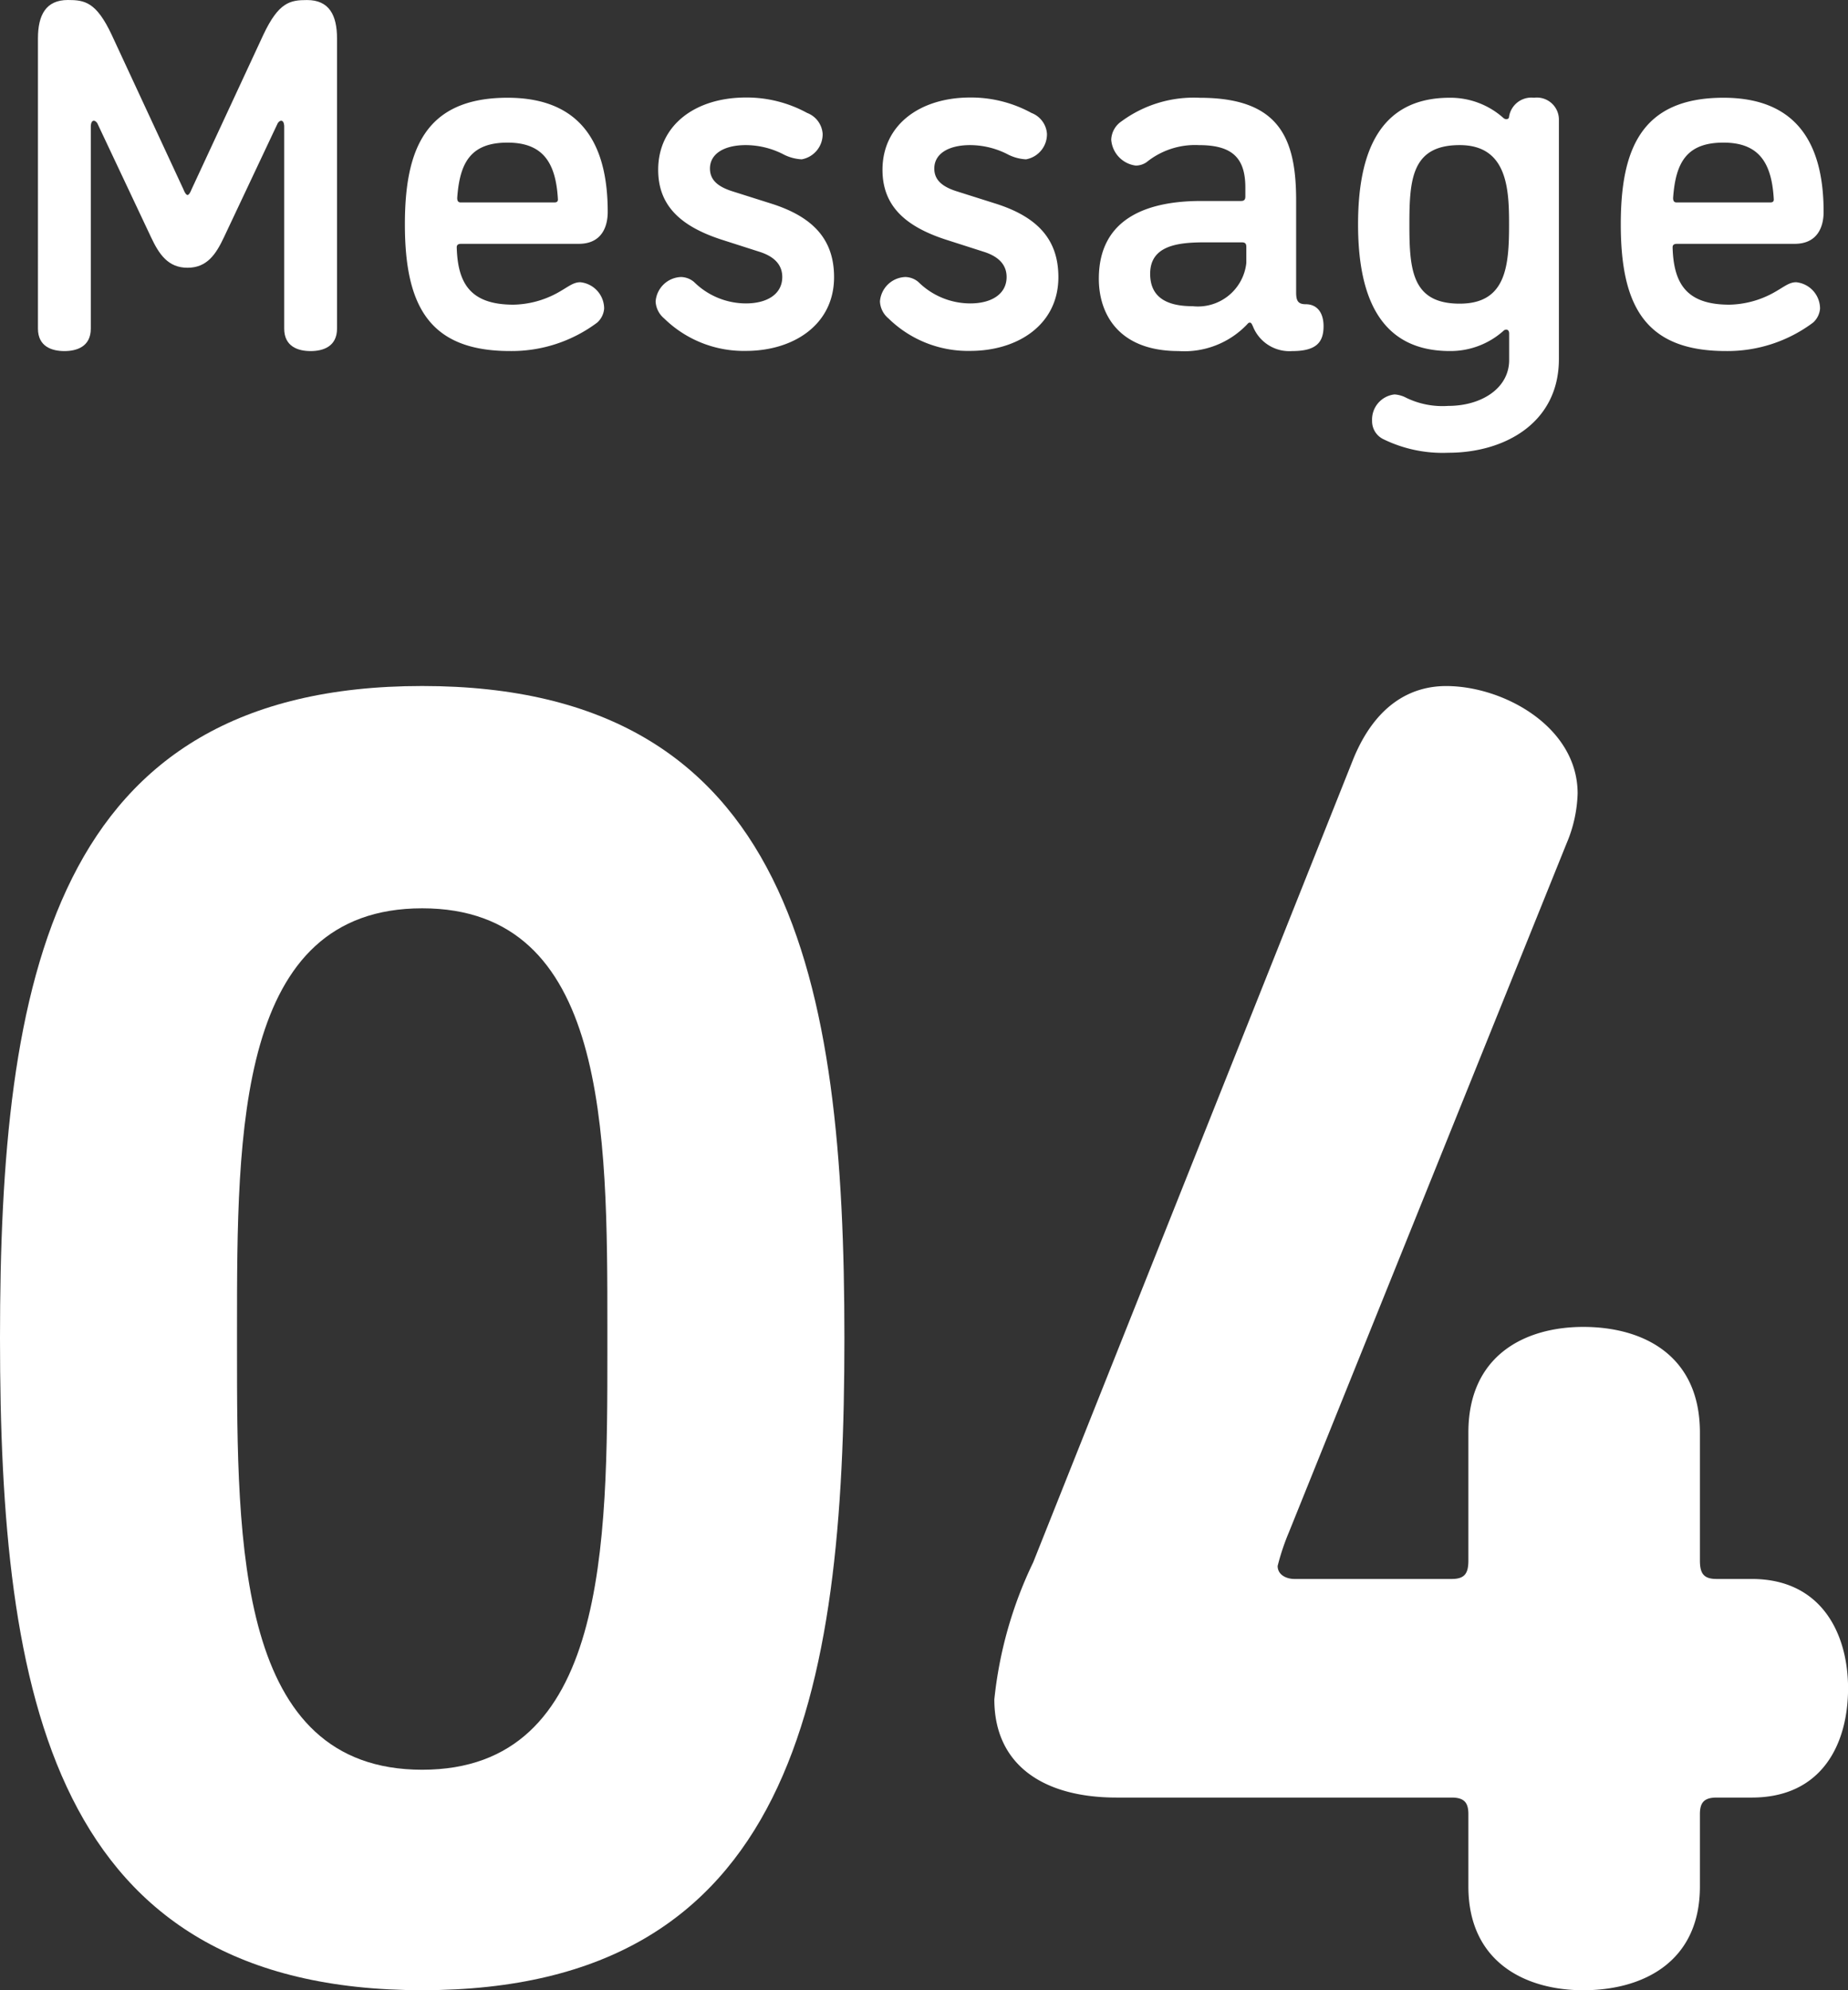 <svg xmlns="http://www.w3.org/2000/svg" width="85.26" height="91.783" viewBox="0 0 85.26 91.783">
  <rect x="0" y="0" width="85.26" height="91.783" fill="#333333" stroke="none"/>
  <g id="グループ_487" data-name="グループ 487" transform="translate(-230.732 -3395.559)">
    <g id="グループ_336" data-name="グループ 336">
      <path id="パス_1145" data-name="パス 1145" d="M269.69,3457.269c0,16.489-2.392,30.073-19.479,30.073s-19.479-13.584-19.479-30.073,2.392-30.073,19.479-30.073S269.69,3440.78,269.69,3457.269Zm-10.936.513v-.94c0-9.142,0-19.394-8.543-19.394s-8.544,10.252-8.544,19.394v.94c0,9.055,0,19.393,8.544,19.393S258.754,3466.837,258.754,3457.782Z" fill="#fff"/>
      <path id="パス_1146" data-name="パス 1146" d="M290.191,3466.24a10.675,10.675,0,0,0-.513,1.537c0,.427.427.6.769.6h7.262c.6,0,.769-.256.769-.854v-5.9c0-3.588,2.648-4.87,5.3-4.87,2.733,0,5.382,1.282,5.382,4.87v5.9c0,.6.171.854.769.854h1.623c3.246,0,4.443,2.563,4.443,5.041,0,2.563-1.2,5.04-4.443,5.04h-1.623c-.6,0-.769.257-.769.769v3.332c0,3.5-2.649,4.785-5.382,4.785-2.649,0-5.3-1.282-5.3-4.785v-3.332c0-.512-.171-.769-.769-.769H282.246c-3.418,0-5.639-1.537-5.639-4.527a19.035,19.035,0,0,1,1.794-6.323l14.78-37.078c1.026-2.477,2.649-3.332,4.272-3.332,2.648,0,6.065,1.88,6.065,4.955a6.308,6.308,0,0,1-.512,2.307Z" fill="#fff"/>
    </g>
    <g id="グループ_337" data-name="グループ 337">
      <path id="パス_1147" data-name="パス 1147" d="M239.566,3404.3l3.312-7.129c.713-1.517,1.241-1.61,2.023-1.61,1.012,0,1.38.69,1.38,1.771v13.383c0,.828-.644,1.035-1.219,1.035s-1.218-.207-1.218-1.035v-9.336s0-.253-.139-.253c-.092,0-.16.116-.16.116l-2.484,5.265c-.368.782-.782,1.4-1.678,1.4s-1.312-.621-1.679-1.4l-2.483-5.265s-.07-.116-.161-.116c-.139,0-.139.253-.139.253v9.336c0,.828-.644,1.035-1.219,1.035s-1.219-.207-1.219-1.035V3397.33c0-1.081.369-1.771,1.38-1.771.782,0,1.311.093,2.024,1.61l3.311,7.129s.092.253.185.253S239.566,3404.3,239.566,3404.3Z" fill="#fff"/>
      <path id="パス_1148" data-name="パス 1148" d="M254.264,3411.748c-3.7,0-4.852-2.046-4.852-5.84,0-3.427.92-5.841,4.737-5.841,3.725,0,4.621,2.575,4.621,5.265,0,.713-.3,1.472-1.333,1.472h-5.426c-.139,0-.207.046-.207.161.046,1.679.643,2.645,2.621,2.645a4.395,4.395,0,0,0,2-.53c.506-.275.735-.505,1.08-.505a1.224,1.224,0,0,1,1.1,1.218.967.967,0,0,1-.322.644A6.589,6.589,0,0,1,254.264,3411.748Zm2.047-6.853c.115,0,.161-.046.161-.137-.092-1.7-.691-2.622-2.323-2.622-1.7,0-2.208.92-2.323,2.553,0,.138.046.206.161.206Z" fill="#fff"/>
      <path id="パス_1149" data-name="パス 1149" d="M265.143,3402.251c-.989,0-1.656.391-1.656,1.081,0,.529.368.828.989,1.035l1.816.575c1.978.62,2.921,1.678,2.921,3.4,0,2.184-1.862,3.4-4.07,3.4a5.248,5.248,0,0,1-3.772-1.5,1.081,1.081,0,0,1-.391-.781,1.22,1.22,0,0,1,1.173-1.127.962.962,0,0,1,.6.23,3.413,3.413,0,0,0,2.392.988c.989,0,1.678-.436,1.678-1.218,0-.529-.322-.92-1.011-1.15l-1.794-.575c-1.909-.621-2.92-1.586-2.92-3.219,0-2.07,1.724-3.334,4.047-3.334a5.81,5.81,0,0,1,2.828.713,1.11,1.11,0,0,1,.713.965,1.175,1.175,0,0,1-.966,1.173,2.069,2.069,0,0,1-.8-.207A3.825,3.825,0,0,0,265.143,3402.251Z" fill="#fff"/>
      <path id="パス_1150" data-name="パス 1150" d="M275.492,3402.251c-.988,0-1.655.391-1.655,1.081,0,.529.368.828.988,1.035l1.817.575c1.978.62,2.92,1.678,2.92,3.4,0,2.184-1.862,3.4-4.07,3.4a5.244,5.244,0,0,1-3.771-1.5,1.078,1.078,0,0,1-.391-.781,1.219,1.219,0,0,1,1.173-1.127.962.962,0,0,1,.6.23,3.41,3.41,0,0,0,2.391.988c.989,0,1.679-.436,1.679-1.218,0-.529-.322-.92-1.012-1.15l-1.794-.575c-1.908-.621-2.92-1.586-2.92-3.219,0-2.07,1.725-3.334,4.047-3.334a5.807,5.807,0,0,1,2.828.713,1.11,1.11,0,0,1,.713.965,1.175,1.175,0,0,1-.966,1.173,2.069,2.069,0,0,1-.8-.207A3.826,3.826,0,0,0,275.492,3402.251Z" fill="#fff"/>
      <path id="パス_1151" data-name="パス 1151" d="M288.533,3410.6c-.046-.093-.069-.162-.138-.162s-.091.046-.137.092a3.994,3.994,0,0,1-3.151,1.219c-2.8,0-3.679-1.748-3.679-3.334,0-2.9,2.415-3.587,4.714-3.587h1.839c.138,0,.207-.046.207-.207v-.414c0-1.4-.643-1.955-2.138-1.955a3.558,3.558,0,0,0-2.414.782.879.879,0,0,1-.506.161A1.3,1.3,0,0,1,282,3402a1.071,1.071,0,0,1,.482-.851,5.624,5.624,0,0,1,3.611-1.08c3.679,0,4.438,1.885,4.438,4.737v4.231c0,.368.069.552.437.552.551,0,.828.413.828,1.012,0,.735-.322,1.149-1.449,1.149A1.811,1.811,0,0,1,288.533,3410.6Zm-.3-2.921v-.736c0-.161-.069-.207-.207-.207H286.28c-1.288,0-2.484.184-2.484,1.449,0,.943.575,1.495,1.955,1.495A2.248,2.248,0,0,0,288.234,3407.678Z" fill="#fff"/>
      <path id="パス_1152" data-name="パス 1152" d="M293.388,3405.908c0-3.289.965-5.841,4.231-5.841a3.667,3.667,0,0,1,2.46.92.241.241,0,0,0,.138.069c.092,0,.138-.046.138-.116a1.04,1.04,0,0,1,1.15-.873,1.017,1.017,0,0,1,1.149,1.034v11.015c0,2.966-2.529,4.323-5.1,4.323a6.222,6.222,0,0,1-2.989-.621.92.92,0,0,1-.53-.851,1.166,1.166,0,0,1,1.035-1.218,1.351,1.351,0,0,1,.552.161,3.841,3.841,0,0,0,1.932.368c1.517,0,2.805-.805,2.805-2.116v-1.219c0-.137-.069-.184-.138-.184a.2.2,0,0,0-.138.069,3.667,3.667,0,0,1-2.46.92C294.376,3411.748,293.388,3409.2,293.388,3405.908Zm6.967,0c0-1.61-.069-3.657-2.277-3.657s-2.322,1.564-2.322,3.657.115,3.655,2.322,3.655C300.217,3409.563,300.355,3407.839,300.355,3405.908Z" fill="#fff"/>
      <path id="パス_1153" data-name="パス 1153" d="M310.36,3411.748c-3.7,0-4.851-2.046-4.851-5.84,0-3.427.92-5.841,4.737-5.841,3.725,0,4.621,2.575,4.621,5.265,0,.713-.3,1.472-1.333,1.472h-5.427c-.138,0-.207.046-.207.161.046,1.679.644,2.645,2.621,2.645a4.391,4.391,0,0,0,2-.53c.506-.275.736-.505,1.081-.505a1.224,1.224,0,0,1,1.1,1.218.971.971,0,0,1-.322.644A6.59,6.59,0,0,1,310.36,3411.748Zm2.047-6.853c.115,0,.161-.046.161-.137-.091-1.7-.69-2.622-2.322-2.622-1.7,0-2.208.92-2.323,2.553,0,.138.046.206.161.206Z" fill="#fff"/>
    </g>
  </g>
</svg>
